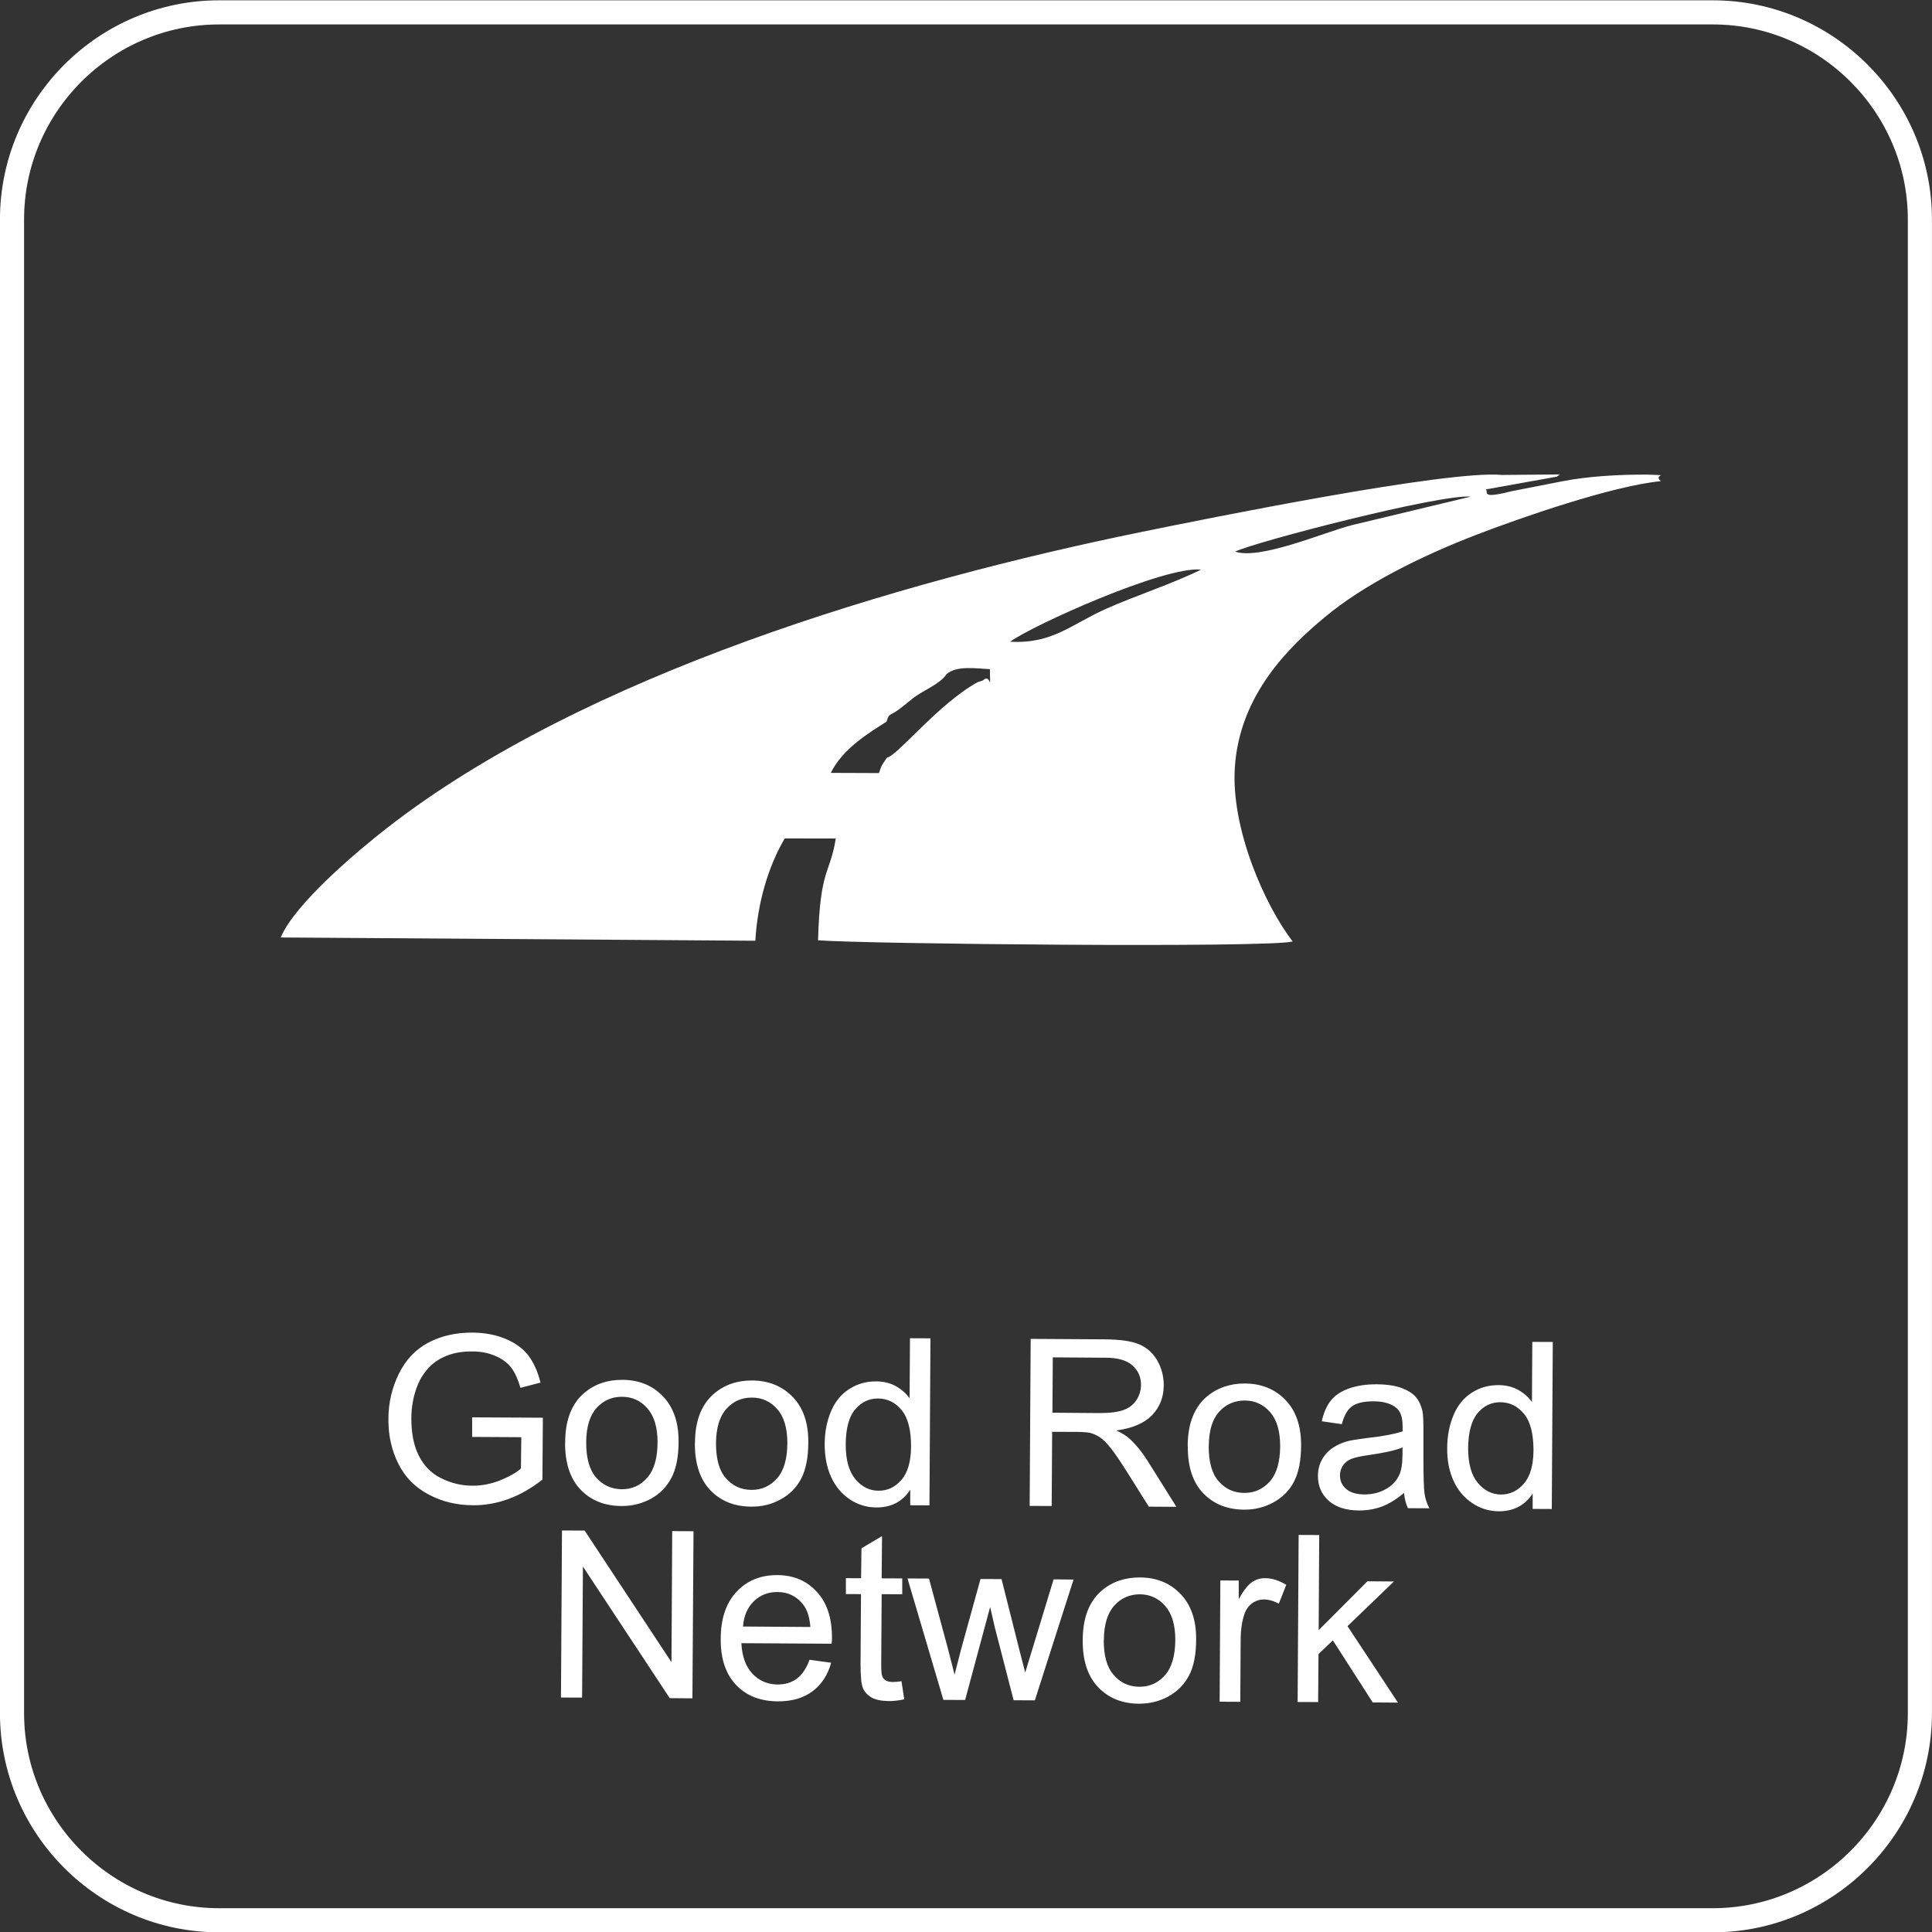 <?xml version="1.0" encoding="UTF-8"?>
<svg width="21.225mm" height="21.225mm" version="1.1" viewBox="0 0 21.225 21.225" xmlns="http://www.w3.org/2000/svg">
 <rect x="0" y="0" width="21.225" height="21.225" fill="#333333" stroke="none"/>
 <g transform="translate(-67.413 -167.67)">
  <g transform="translate(-63.21 -26.664)">
   <path d="m133.03 194.47h16.41c1.252 0 2.275 1.024 2.275 2.275v16.41c0 1.252-1.024 2.275-2.275 2.275h-16.41c-1.252 0-2.275-1.023-2.275-2.275v-16.41c0-1.252 1.023-2.275 2.275-2.275z" style="fill:none;stroke-miterlimit:22.926;stroke-width:.265;stroke:#fff"/>
   <path d="m141.36 201.83c-0.432 0.24-0.885 0.815-0.993 0.827-0.078 0.117-0.051 0.074-0.088 0.17l-0.528-2e-3c0.123-0.262 0.428-0.447 0.612-0.563 0.026-0.096 0.035-0.061 0.128-0.129 0.07-0.051 0.108-0.086 0.172-0.136 0.106-0.08 0.289-0.149 0.358-0.256 0.113-0.1 0.333-0.061 0.477-0.056 4e-3 0.298 0.015 0.032-0.076 0.124l-0.062 0.021zm0.361-0.446c0.228-0.172 1.695-0.835 2.096-0.792-0.312 0.155-0.712 0.283-1.037 0.428-0.393 0.174-0.59 0.389-1.059 0.364zm2.471-0.99c0.229-0.11 2.254-0.634 2.589-0.604l-1.309 0.314c-0.303 0.078-1.007 0.384-1.28 0.29zm2.934-0.842c-0.597-0.058-3.256 0.482-3.962 0.626-2.673 0.546-6.118 1.563-8.289 3.252-0.318 0.248-1.01 0.828-1.168 1.203l5.214 0.036c0.025-0.422 0.143-0.817 0.323-1.124l0.561 1e-3c-0.064 0.399-0.172 0.317-0.195 1.118 0.52 0.041 4.959 0.085 5.214 0.013-0.301-0.392-0.679-1.232-0.635-1.912 0.052-0.802 0.601-1.328 0.986-1.649 0.425-0.355 1.043-0.666 1.665-0.906 0.485-0.187 1.494-0.538 2.029-0.59-0.095-0.081 0.136-0.06-0.149-0.072-0.312-1e-3 -0.645 0.017-0.936 0.074l-0.557 0.109c-0.354 0.09-0.243 5e-3 -0.282-0.02l0.785-0.141c5e-3 -0.012 0.018-8e-3 0.028-0.024l-0.631 6e-3z" style="fill-rule:evenodd;fill:#fff"/>
   <path d="m135.81 210.12v-0.215l0.777 4e-3 -5e-3 0.68c-0.119 0.094-0.243 0.165-0.37 0.212-0.127 0.047-0.258 0.07-0.39 0.07-0.181-7e-4 -0.344-0.04-0.491-0.119-0.147-0.077-0.258-0.19-0.331-0.336-0.074-0.147-0.111-0.31-0.11-0.49 0-0.179 0.039-0.345 0.115-0.5 0.076-0.154 0.184-0.268 0.324-0.342 0.141-0.074 0.302-0.111 0.485-0.11 0.132 1e-3 0.252 0.023 0.359 0.067 0.107 0.044 0.191 0.104 0.251 0.18 0.06 0.077 0.106 0.178 0.137 0.302l-0.22 0.058c-0.027-0.093-0.06-0.167-0.101-0.221-0.04-0.053-0.098-0.097-0.174-0.129-0.075-0.033-0.159-0.05-0.252-0.05-0.111-1e-3 -0.206 0.015-0.288 0.049-0.081 0.033-0.146 0.078-0.196 0.133-0.05 0.055-0.089 0.115-0.116 0.181-0.047 0.114-0.071 0.237-0.072 0.37 0 0.164 0.026 0.301 0.082 0.412 0.056 0.111 0.137 0.194 0.244 0.247 0.107 0.054 0.221 0.082 0.342 0.083 0.106 3.6e-4 0.208-0.019 0.308-0.059 0.1-0.041 0.176-0.083 0.228-0.13l4e-3 -0.344-0.538-3e-3zm1.022 0.062c0-0.246 0.071-0.427 0.209-0.545 0.115-0.097 0.255-0.145 0.419-0.144 0.182 3.6e-4 0.332 0.061 0.447 0.182 0.115 0.12 0.172 0.286 0.171 0.496 0 0.171-0.028 0.305-0.08 0.401-0.052 0.098-0.127 0.174-0.225 0.228-0.099 0.053-0.206 0.08-0.322 0.079-0.186-7.1e-4 -0.336-0.061-0.451-0.181-0.114-0.12-0.17-0.292-0.169-0.516zm0.231 1e-3c0 0.17 0.035 0.298 0.109 0.383 0.074 0.085 0.168 0.127 0.281 0.129 0.112 1.7e-4 0.206-0.041 0.28-0.126 0.075-0.085 0.113-0.214 0.114-0.388 0-0.164-0.036-0.288-0.11-0.373-0.074-0.086-0.167-0.128-0.278-0.129-0.113-1e-3 -0.207 0.04-0.283 0.124-0.074 0.083-0.113 0.21-0.113 0.379zm1.195 7e-3c0-0.246 0.071-0.427 0.209-0.545 0.115-0.098 0.255-0.146 0.419-0.145 0.182 1e-3 0.331 0.062 0.447 0.182 0.115 0.12 0.172 0.286 0.17 0.496 0 0.171-0.028 0.305-0.079 0.402-0.052 0.098-0.127 0.174-0.226 0.227-0.098 0.054-0.205 0.08-0.321 0.079-0.186-1e-3 -0.336-0.061-0.451-0.181-0.114-0.121-0.17-0.292-0.169-0.516zm0.231 2e-3c0 0.17 0.035 0.298 0.109 0.382 0.074 0.085 0.167 0.127 0.28 0.128 0.112 3.5e-4 0.205-0.041 0.281-0.125 0.075-0.085 0.113-0.214 0.114-0.388 0-0.164-0.036-0.289-0.11-0.373-0.074-0.085-0.167-0.128-0.278-0.128-0.113-1e-3 -0.207 0.04-0.282 0.124-0.075 0.084-0.113 0.211-0.114 0.38zm2.134 0.678v-0.17c-0.085 0.131-0.209 0.196-0.373 0.195-0.106-7e-4 -0.203-0.03-0.291-0.089-0.088-0.059-0.157-0.141-0.205-0.245-0.048-0.105-0.071-0.226-0.071-0.361 0-0.132 0.024-0.253 0.069-0.36 0.045-0.107 0.112-0.19 0.201-0.246 0.088-0.057 0.188-0.085 0.297-0.084 0.08 3.5e-4 0.151 0.018 0.214 0.052 0.062 0.035 0.113 0.079 0.152 0.134l4e-3 -0.66 0.225 1e-3 -0.011 1.835-0.21-1e-3zm-0.709-0.668c0 0.17 0.035 0.297 0.106 0.382 0.071 0.085 0.156 0.127 0.254 0.127 0.099 1e-3 0.183-0.039 0.252-0.118 0.069-0.08 0.105-0.202 0.106-0.367 0-0.181-0.033-0.314-0.103-0.4-0.07-0.085-0.157-0.128-0.26-0.128-0.1-3.5e-4 -0.184 0.04-0.252 0.121-0.068 0.081-0.102 0.209-0.103 0.385zm2.021 0.676 0.011-1.835 0.813 5e-3c0.163 1e-3 0.288 0.018 0.372 0.052 0.085 0.034 0.153 0.092 0.203 0.175 0.049 0.084 0.074 0.177 0.074 0.277 0 0.13-0.043 0.24-0.128 0.329-0.085 0.088-0.215 0.144-0.392 0.168 0.065 0.031 0.113 0.062 0.146 0.092 0.07 0.065 0.137 0.147 0.199 0.246l0.314 0.501-0.303-2e-3 -0.241-0.384c-0.07-0.111-0.128-0.196-0.173-0.254-0.046-0.059-0.087-0.1-0.123-0.124-0.035-0.023-0.073-0.039-0.11-0.049-0.027-5e-3 -0.072-9e-3 -0.134-0.01l-0.281-1e-3 -5e-3 0.815-0.243-1e-3zm0.249-1.024 0.521 4e-3c0.111 3.6e-4 0.198-0.011 0.26-0.033 0.062-0.023 0.11-0.059 0.143-0.11 0.033-0.05 0.049-0.105 0.05-0.165 3.6e-4 -0.087-0.03-0.158-0.093-0.215-0.062-0.056-0.161-0.085-0.296-0.085l-0.58-4e-3 -4e-3 0.607zm1.487 0.369c0-0.245 0.071-0.427 0.209-0.545 0.115-0.097 0.255-0.145 0.419-0.145 0.183 1e-3 0.332 0.062 0.447 0.182 0.115 0.12 0.172 0.286 0.171 0.496 0 0.171-0.028 0.305-0.079 0.402-0.051 0.098-0.127 0.173-0.226 0.227-0.098 0.053-0.205 0.08-0.32 0.079-0.187-1e-3 -0.336-0.061-0.451-0.181-0.115-0.12-0.17-0.292-0.169-0.516zm0.231 2e-3c0 0.17 0.035 0.298 0.109 0.382 0.074 0.085 0.168 0.128 0.281 0.128 0.112 1e-3 0.205-0.041 0.281-0.125 0.075-0.085 0.113-0.214 0.114-0.388 0-0.165-0.036-0.289-0.11-0.374-0.074-0.085-0.167-0.127-0.278-0.128-0.113-2.1e-4 -0.207 0.041-0.283 0.124-0.075 0.084-0.113 0.21-0.113 0.38zm2.145 0.511c-0.084 0.07-0.165 0.12-0.243 0.149-0.077 0.029-0.16 0.043-0.249 0.043-0.146-3.5e-4 -0.258-0.037-0.337-0.109-0.078-0.071-0.117-0.162-0.116-0.273 3.5e-4 -0.065 0.015-0.124 0.045-0.178 0.03-0.053 0.07-0.096 0.118-0.128 0.049-0.032 0.102-0.057 0.163-0.073 0.044-0.011 0.112-0.022 0.201-0.033 0.182-0.02 0.317-0.046 0.403-0.075v-0.059c0-0.091-0.021-0.156-0.063-0.194-0.057-0.051-0.143-0.077-0.256-0.077-0.106-3.6e-4 -0.185 0.018-0.236 0.054-0.051 0.037-0.088 0.103-0.113 0.197l-0.22-0.032c0.021-0.094 0.054-0.17 0.1-0.228 0.047-0.058 0.113-0.102 0.201-0.133 0.087-0.03 0.189-0.046 0.303-0.045 0.114 1e-3 0.206 0.015 0.277 0.042 0.071 0.028 0.123 0.061 0.156 0.102 0.033 0.041 0.056 0.092 0.07 0.154 7e-3 0.039 0.01 0.108 0.01 0.207v0.299c0 0.209 4e-3 0.34 0.012 0.397 8e-3 0.057 0.027 0.11 0.053 0.161l-0.235-1e-3c-0.023-0.048-0.037-0.103-0.043-0.166zm-0.015-0.5c-0.082 0.033-0.206 0.06-0.37 0.083-0.093 0.013-0.159 0.028-0.197 0.044-0.038 0.016-0.068 0.041-0.089 0.072-0.021 0.032-0.032 0.068-0.032 0.107 0 0.059 0.021 0.109 0.067 0.149 0.045 0.04 0.112 0.06 0.199 0.061 0.087 2.1e-4 0.164-0.018 0.233-0.056 0.068-0.036 0.118-0.088 0.15-0.153 0.025-0.051 0.037-0.125 0.038-0.225v-0.082zm1.429 0.675v-0.169c-0.085 0.13-0.21 0.196-0.373 0.195-0.106-1e-3 -0.203-0.03-0.291-0.09-0.088-0.058-0.157-0.14-0.205-0.244-0.048-0.105-0.072-0.225-0.07-0.361 0-0.132 0.024-0.252 0.069-0.36 0.045-0.108 0.111-0.19 0.2-0.247 0.088-0.057 0.188-0.085 0.296-0.084 0.081 3.5e-4 0.152 0.018 0.214 0.052 0.062 0.034 0.113 0.079 0.152 0.133l4e-3 -0.66 0.225 1e-3 -0.011 1.835-0.21-1e-3zm-0.709-0.668c0 0.17 0.035 0.297 0.106 0.382 0.071 0.084 0.156 0.127 0.254 0.128 0.099 2.1e-4 0.182-0.039 0.252-0.119 0.069-0.079 0.105-0.202 0.106-0.366 0-0.181-0.033-0.315-0.103-0.4-0.07-0.085-0.156-0.128-0.259-0.129-0.1-1e-3 -0.185 0.039-0.252 0.12-0.068 0.082-0.102 0.21-0.104 0.385zm-9.966 2.74 0.011-1.835 0.249 1e-3 0.954 1.446 8e-3 -1.44 0.234 1e-3 -0.012 1.836-0.249-2e-3 -0.954-1.446-9e-3 1.44zm2.735-0.414 0.233 0.032c-0.037 0.135-0.106 0.24-0.205 0.314-0.1 0.074-0.226 0.111-0.381 0.11-0.194-1e-3 -0.347-0.062-0.46-0.182-0.113-0.12-0.169-0.288-0.167-0.504 0-0.223 0.059-0.396 0.175-0.519 0.116-0.123 0.265-0.183 0.448-0.182 0.177 1e-3 0.322 0.062 0.433 0.184 0.112 0.121 0.168 0.292 0.166 0.511 0 0.013 0 0.033-4e-3 0.059l-0.991-6e-3c7e-3 0.146 0.048 0.258 0.121 0.335 0.074 0.078 0.166 0.118 0.277 0.119 0.083 0 0.153-0.021 0.211-0.064 0.059-0.044 0.105-0.113 0.14-0.208zm-0.736-0.366 0.741 5e-3c-9e-3 -0.113-0.037-0.196-0.084-0.252-0.07-0.087-0.164-0.132-0.277-0.132-0.104-1e-3 -0.191 0.034-0.261 0.102-0.07 0.069-0.11 0.162-0.118 0.277zm1.742 0.601 0.03 0.199c-0.063 0.013-0.12 0.02-0.17 0.019-0.082-1e-3 -0.145-0.014-0.19-0.04-0.044-0.026-0.076-0.06-0.094-0.103-0.018-0.042-0.026-0.131-0.026-0.266l5e-3 -0.766-0.166-3.5e-4v-0.175l0.167 1e-3 4e-3 -0.329 0.226-0.134-4e-3 0.464 0.226 1e-3v0.174l-0.226-1e-3 -5e-3 0.779c0 0.065 4e-3 0.106 0.012 0.124 7e-3 0.019 0.02 0.033 0.038 0.045 0.018 0.011 0.043 0.016 0.077 0.017 0.024 0 0.058-3e-3 0.098-9e-3zm0.46 0.204-0.394-1.333 0.236 1e-3 0.208 0.77 0.073 0.286c4e-3 -0.014 0.027-0.105 0.07-0.273l0.215-0.778 0.231 1e-3 0.195 0.774 0.065 0.253 0.078-0.256 0.234-0.768 0.219 2e-3 -0.425 1.327-0.233-1e-3 -0.206-0.797-0.052-0.228-0.275 1.022-0.239-1e-3zm1.531-0.655c0-0.246 0.071-0.427 0.209-0.545 0.114-0.097 0.255-0.145 0.419-0.144 0.182 3.5e-4 0.332 0.061 0.447 0.182 0.115 0.119 0.172 0.286 0.171 0.496 0 0.171-0.027 0.305-0.08 0.402-0.051 0.097-0.127 0.173-0.225 0.227-0.098 0.054-0.206 0.08-0.322 0.08-0.187-1e-3 -0.336-0.062-0.45-0.182-0.114-0.12-0.171-0.292-0.169-0.515zm0.231 2e-3c0 0.17 0.035 0.297 0.11 0.381 0.074 0.086 0.168 0.128 0.281 0.129 0.112 3.6e-4 0.205-0.041 0.281-0.126 0.074-0.084 0.113-0.213 0.114-0.388 0-0.164-0.036-0.288-0.11-0.373-0.074-0.085-0.167-0.128-0.278-0.129-0.113-2.8e-4 -0.208 0.041-0.283 0.125-0.075 0.084-0.113 0.21-0.114 0.38zm1.273 0.672 8e-3 -1.33 0.202 1e-3v0.204c0.052-0.094 0.101-0.156 0.145-0.186 0.044-0.03 0.092-0.045 0.145-0.044 0.076 1.8e-4 0.153 0.025 0.232 0.073l-0.082 0.208c-0.054-0.031-0.109-0.047-0.164-0.047-0.049 0-0.093 0.015-0.132 0.044-0.039 0.03-0.067 0.07-0.084 0.123-0.026 0.08-0.038 0.167-0.039 0.262l-4e-3 0.695-0.226-1e-3zm0.857 5e-3 0.011-1.835 0.226 1e-3 -6e-3 1.045 0.536-0.537 0.291 2e-3 -0.51 0.491 0.554 0.84-0.277-2e-3 -0.438-0.682-0.158 0.151-4e-3 0.527-0.226-1e-3z" style="fill:#fff"/>
  </g>
 </g>
</svg>
